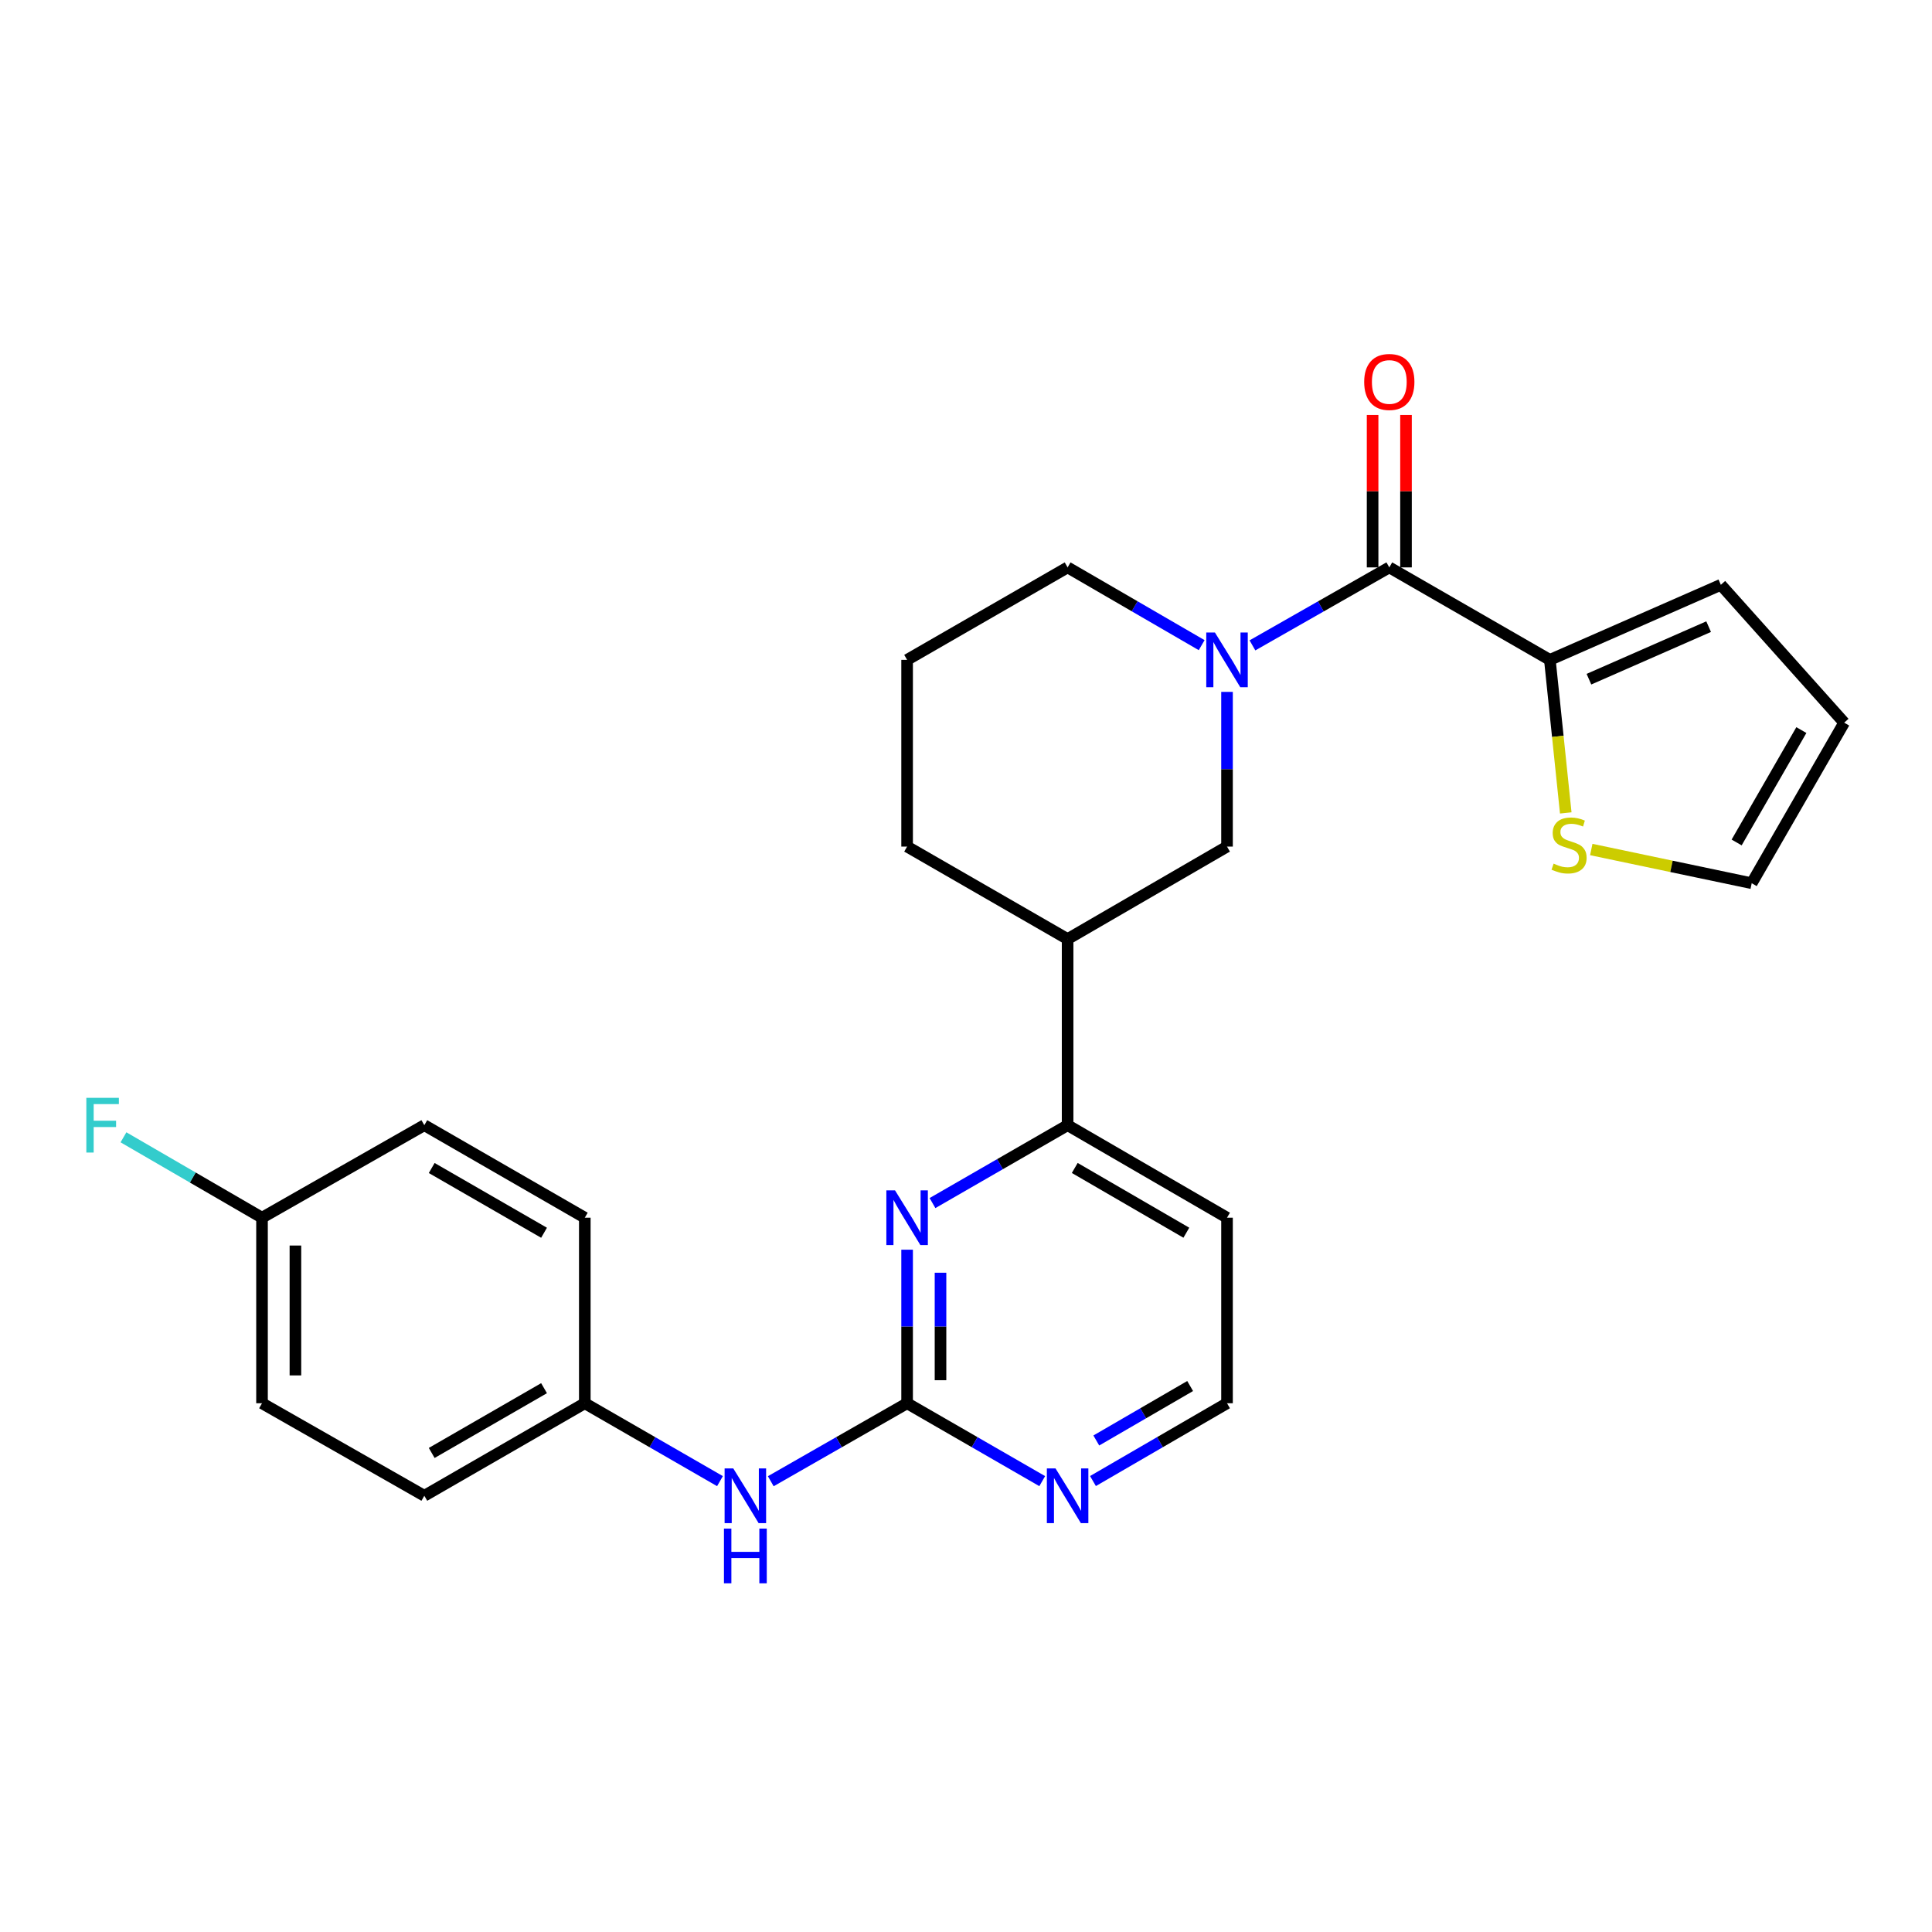 <?xml version='1.0' encoding='iso-8859-1'?>
<svg version='1.1' baseProfile='full'
              xmlns='http://www.w3.org/2000/svg'
                      xmlns:rdkit='http://www.rdkit.org/xml'
                      xmlns:xlink='http://www.w3.org/1999/xlink'
                  xml:space='preserve'
width='1000px' height='1000px' viewBox='0 0 1000 1000'>
<!-- END OF HEADER -->
<rect style='opacity:1.0;fill:#FFFFFF;stroke:none' width='1000' height='1000' x='0' y='0'> </rect>
<path class='bond-0' d='M 648.259,334.049 L 683.68,313.866' style='fill:none;fill-rule:evenodd;stroke:#0000FF;stroke-width:6px;stroke-linecap:butt;stroke-linejoin:miter;stroke-opacity:1' />
<path class='bond-0' d='M 683.68,313.866 L 719.101,293.683' style='fill:none;fill-rule:evenodd;stroke:#000000;stroke-width:6px;stroke-linecap:butt;stroke-linejoin:miter;stroke-opacity:1' />
<path class='bond-4' d='M 635.102,358.122 L 635.102,398.159' style='fill:none;fill-rule:evenodd;stroke:#0000FF;stroke-width:6px;stroke-linecap:butt;stroke-linejoin:miter;stroke-opacity:1' />
<path class='bond-4' d='M 635.102,398.159 L 635.102,438.195' style='fill:none;fill-rule:evenodd;stroke:#000000;stroke-width:6px;stroke-linecap:butt;stroke-linejoin:miter;stroke-opacity:1' />
<path class='bond-16' d='M 621.978,333.933 L 587.285,313.808' style='fill:none;fill-rule:evenodd;stroke:#0000FF;stroke-width:6px;stroke-linecap:butt;stroke-linejoin:miter;stroke-opacity:1' />
<path class='bond-16' d='M 587.285,313.808 L 552.593,293.683' style='fill:none;fill-rule:evenodd;stroke:#000000;stroke-width:6px;stroke-linecap:butt;stroke-linejoin:miter;stroke-opacity:1' />
<path class='bond-3' d='M 719.101,293.683 L 802.206,341.546' style='fill:none;fill-rule:evenodd;stroke:#000000;stroke-width:6px;stroke-linecap:butt;stroke-linejoin:miter;stroke-opacity:1' />
<path class='bond-10' d='M 727.745,293.683 L 727.745,254.233' style='fill:none;fill-rule:evenodd;stroke:#000000;stroke-width:6px;stroke-linecap:butt;stroke-linejoin:miter;stroke-opacity:1' />
<path class='bond-10' d='M 727.745,254.233 L 727.745,214.782' style='fill:none;fill-rule:evenodd;stroke:#FF0000;stroke-width:6px;stroke-linecap:butt;stroke-linejoin:miter;stroke-opacity:1' />
<path class='bond-10' d='M 710.456,293.683 L 710.456,254.233' style='fill:none;fill-rule:evenodd;stroke:#000000;stroke-width:6px;stroke-linecap:butt;stroke-linejoin:miter;stroke-opacity:1' />
<path class='bond-10' d='M 710.456,254.233 L 710.456,214.782' style='fill:none;fill-rule:evenodd;stroke:#FF0000;stroke-width:6px;stroke-linecap:butt;stroke-linejoin:miter;stroke-opacity:1' />
<path class='bond-1' d='M 469.517,726.315 L 469.517,686.578' style='fill:none;fill-rule:evenodd;stroke:#000000;stroke-width:6px;stroke-linecap:butt;stroke-linejoin:miter;stroke-opacity:1' />
<path class='bond-1' d='M 469.517,686.578 L 469.517,646.842' style='fill:none;fill-rule:evenodd;stroke:#0000FF;stroke-width:6px;stroke-linecap:butt;stroke-linejoin:miter;stroke-opacity:1' />
<path class='bond-1' d='M 486.806,714.394 L 486.806,686.578' style='fill:none;fill-rule:evenodd;stroke:#000000;stroke-width:6px;stroke-linecap:butt;stroke-linejoin:miter;stroke-opacity:1' />
<path class='bond-1' d='M 486.806,686.578 L 486.806,658.763' style='fill:none;fill-rule:evenodd;stroke:#0000FF;stroke-width:6px;stroke-linecap:butt;stroke-linejoin:miter;stroke-opacity:1' />
<path class='bond-9' d='M 469.517,726.315 L 434.233,746.499' style='fill:none;fill-rule:evenodd;stroke:#000000;stroke-width:6px;stroke-linecap:butt;stroke-linejoin:miter;stroke-opacity:1' />
<path class='bond-9' d='M 434.233,746.499 L 398.948,766.684' style='fill:none;fill-rule:evenodd;stroke:#0000FF;stroke-width:6px;stroke-linecap:butt;stroke-linejoin:miter;stroke-opacity:1' />
<path class='bond-28' d='M 469.517,726.315 L 504.486,746.474' style='fill:none;fill-rule:evenodd;stroke:#000000;stroke-width:6px;stroke-linecap:butt;stroke-linejoin:miter;stroke-opacity:1' />
<path class='bond-28' d='M 504.486,746.474 L 539.456,766.633' style='fill:none;fill-rule:evenodd;stroke:#0000FF;stroke-width:6px;stroke-linecap:butt;stroke-linejoin:miter;stroke-opacity:1' />
<path class='bond-2' d='M 482.654,622.709 L 517.624,602.554' style='fill:none;fill-rule:evenodd;stroke:#0000FF;stroke-width:6px;stroke-linecap:butt;stroke-linejoin:miter;stroke-opacity:1' />
<path class='bond-2' d='M 517.624,602.554 L 552.593,582.399' style='fill:none;fill-rule:evenodd;stroke:#000000;stroke-width:6px;stroke-linecap:butt;stroke-linejoin:miter;stroke-opacity:1' />
<path class='bond-7' d='M 802.206,341.546 L 806.318,381.156' style='fill:none;fill-rule:evenodd;stroke:#000000;stroke-width:6px;stroke-linecap:butt;stroke-linejoin:miter;stroke-opacity:1' />
<path class='bond-7' d='M 806.318,381.156 L 810.431,420.765' style='fill:none;fill-rule:evenodd;stroke:#CCCC00;stroke-width:6px;stroke-linecap:butt;stroke-linejoin:miter;stroke-opacity:1' />
<path class='bond-11' d='M 802.206,341.546 L 890.709,302.693' style='fill:none;fill-rule:evenodd;stroke:#000000;stroke-width:6px;stroke-linecap:butt;stroke-linejoin:miter;stroke-opacity:1' />
<path class='bond-11' d='M 822.431,351.549 L 884.383,324.352' style='fill:none;fill-rule:evenodd;stroke:#000000;stroke-width:6px;stroke-linecap:butt;stroke-linejoin:miter;stroke-opacity:1' />
<path class='bond-6' d='M 635.102,438.195 L 552.593,486.058' style='fill:none;fill-rule:evenodd;stroke:#000000;stroke-width:6px;stroke-linecap:butt;stroke-linejoin:miter;stroke-opacity:1' />
<path class='bond-5' d='M 552.593,582.399 L 552.593,486.058' style='fill:none;fill-rule:evenodd;stroke:#000000;stroke-width:6px;stroke-linecap:butt;stroke-linejoin:miter;stroke-opacity:1' />
<path class='bond-15' d='M 552.593,582.399 L 635.102,630.281' style='fill:none;fill-rule:evenodd;stroke:#000000;stroke-width:6px;stroke-linecap:butt;stroke-linejoin:miter;stroke-opacity:1' />
<path class='bond-15' d='M 556.291,604.535 L 614.048,638.053' style='fill:none;fill-rule:evenodd;stroke:#000000;stroke-width:6px;stroke-linecap:butt;stroke-linejoin:miter;stroke-opacity:1' />
<path class='bond-26' d='M 552.593,486.058 L 469.517,438.195' style='fill:none;fill-rule:evenodd;stroke:#000000;stroke-width:6px;stroke-linecap:butt;stroke-linejoin:miter;stroke-opacity:1' />
<path class='bond-12' d='M 823.642,439.707 L 865.162,448.431' style='fill:none;fill-rule:evenodd;stroke:#CCCC00;stroke-width:6px;stroke-linecap:butt;stroke-linejoin:miter;stroke-opacity:1' />
<path class='bond-12' d='M 865.162,448.431 L 906.682,457.155' style='fill:none;fill-rule:evenodd;stroke:#000000;stroke-width:6px;stroke-linecap:butt;stroke-linejoin:miter;stroke-opacity:1' />
<path class='bond-8' d='M 565.718,766.588 L 600.41,746.452' style='fill:none;fill-rule:evenodd;stroke:#0000FF;stroke-width:6px;stroke-linecap:butt;stroke-linejoin:miter;stroke-opacity:1' />
<path class='bond-8' d='M 600.41,746.452 L 635.102,726.315' style='fill:none;fill-rule:evenodd;stroke:#000000;stroke-width:6px;stroke-linecap:butt;stroke-linejoin:miter;stroke-opacity:1' />
<path class='bond-8' d='M 567.446,745.594 L 591.731,731.499' style='fill:none;fill-rule:evenodd;stroke:#0000FF;stroke-width:6px;stroke-linecap:butt;stroke-linejoin:miter;stroke-opacity:1' />
<path class='bond-8' d='M 591.731,731.499 L 616.015,717.403' style='fill:none;fill-rule:evenodd;stroke:#000000;stroke-width:6px;stroke-linecap:butt;stroke-linejoin:miter;stroke-opacity:1' />
<path class='bond-14' d='M 372.659,766.636 L 337.676,746.475' style='fill:none;fill-rule:evenodd;stroke:#0000FF;stroke-width:6px;stroke-linecap:butt;stroke-linejoin:miter;stroke-opacity:1' />
<path class='bond-14' d='M 337.676,746.475 L 302.692,726.315' style='fill:none;fill-rule:evenodd;stroke:#000000;stroke-width:6px;stroke-linecap:butt;stroke-linejoin:miter;stroke-opacity:1' />
<path class='bond-13' d='M 890.709,302.693 L 954.545,374.051' style='fill:none;fill-rule:evenodd;stroke:#000000;stroke-width:6px;stroke-linecap:butt;stroke-linejoin:miter;stroke-opacity:1' />
<path class='bond-27' d='M 906.682,457.155 L 954.545,374.051' style='fill:none;fill-rule:evenodd;stroke:#000000;stroke-width:6px;stroke-linecap:butt;stroke-linejoin:miter;stroke-opacity:1' />
<path class='bond-27' d='M 898.879,436.061 L 932.384,377.887' style='fill:none;fill-rule:evenodd;stroke:#000000;stroke-width:6px;stroke-linecap:butt;stroke-linejoin:miter;stroke-opacity:1' />
<path class='bond-20' d='M 302.692,726.315 L 302.692,630.281' style='fill:none;fill-rule:evenodd;stroke:#000000;stroke-width:6px;stroke-linecap:butt;stroke-linejoin:miter;stroke-opacity:1' />
<path class='bond-21' d='M 302.692,726.315 L 219.626,774.207' style='fill:none;fill-rule:evenodd;stroke:#000000;stroke-width:6px;stroke-linecap:butt;stroke-linejoin:miter;stroke-opacity:1' />
<path class='bond-21' d='M 281.597,718.52 L 223.45,752.045' style='fill:none;fill-rule:evenodd;stroke:#000000;stroke-width:6px;stroke-linecap:butt;stroke-linejoin:miter;stroke-opacity:1' />
<path class='bond-17' d='M 635.102,630.281 L 635.102,726.315' style='fill:none;fill-rule:evenodd;stroke:#000000;stroke-width:6px;stroke-linecap:butt;stroke-linejoin:miter;stroke-opacity:1' />
<path class='bond-25' d='M 552.593,293.683 L 469.517,341.546' style='fill:none;fill-rule:evenodd;stroke:#000000;stroke-width:6px;stroke-linecap:butt;stroke-linejoin:miter;stroke-opacity:1' />
<path class='bond-18' d='M 135.618,630.281 L 135.618,726.315' style='fill:none;fill-rule:evenodd;stroke:#000000;stroke-width:6px;stroke-linecap:butt;stroke-linejoin:miter;stroke-opacity:1' />
<path class='bond-18' d='M 152.907,644.686 L 152.907,711.91' style='fill:none;fill-rule:evenodd;stroke:#000000;stroke-width:6px;stroke-linecap:butt;stroke-linejoin:miter;stroke-opacity:1' />
<path class='bond-19' d='M 135.618,630.281 L 99.766,609.475' style='fill:none;fill-rule:evenodd;stroke:#000000;stroke-width:6px;stroke-linecap:butt;stroke-linejoin:miter;stroke-opacity:1' />
<path class='bond-19' d='M 99.766,609.475 L 63.913,588.669' style='fill:none;fill-rule:evenodd;stroke:#33CCCC;stroke-width:6px;stroke-linecap:butt;stroke-linejoin:miter;stroke-opacity:1' />
<path class='bond-29' d='M 135.618,630.281 L 219.626,582.399' style='fill:none;fill-rule:evenodd;stroke:#000000;stroke-width:6px;stroke-linecap:butt;stroke-linejoin:miter;stroke-opacity:1' />
<path class='bond-23' d='M 302.692,630.281 L 219.626,582.399' style='fill:none;fill-rule:evenodd;stroke:#000000;stroke-width:6px;stroke-linecap:butt;stroke-linejoin:miter;stroke-opacity:1' />
<path class='bond-23' d='M 281.598,638.078 L 223.451,604.56' style='fill:none;fill-rule:evenodd;stroke:#000000;stroke-width:6px;stroke-linecap:butt;stroke-linejoin:miter;stroke-opacity:1' />
<path class='bond-22' d='M 219.626,774.207 L 135.618,726.315' style='fill:none;fill-rule:evenodd;stroke:#000000;stroke-width:6px;stroke-linecap:butt;stroke-linejoin:miter;stroke-opacity:1' />
<path class='bond-24' d='M 469.517,438.195 L 469.517,341.546' style='fill:none;fill-rule:evenodd;stroke:#000000;stroke-width:6px;stroke-linecap:butt;stroke-linejoin:miter;stroke-opacity:1' />
<path  class='atom-0' d='M 628.842 327.386
L 638.122 342.386
Q 639.042 343.866, 640.522 346.546
Q 642.002 349.226, 642.082 349.386
L 642.082 327.386
L 645.842 327.386
L 645.842 355.706
L 641.962 355.706
L 632.002 339.306
Q 630.842 337.386, 629.602 335.186
Q 628.402 332.986, 628.042 332.306
L 628.042 355.706
L 624.362 355.706
L 624.362 327.386
L 628.842 327.386
' fill='#0000FF'/>
<path  class='atom-3' d='M 463.257 616.121
L 472.537 631.121
Q 473.457 632.601, 474.937 635.281
Q 476.417 637.961, 476.497 638.121
L 476.497 616.121
L 480.257 616.121
L 480.257 644.441
L 476.377 644.441
L 466.417 628.041
Q 465.257 626.121, 464.017 623.921
Q 462.817 621.721, 462.457 621.041
L 462.457 644.441
L 458.777 644.441
L 458.777 616.121
L 463.257 616.121
' fill='#0000FF'/>
<path  class='atom-8' d='M 804.147 447.012
Q 804.467 447.132, 805.787 447.692
Q 807.107 448.252, 808.547 448.612
Q 810.027 448.932, 811.467 448.932
Q 814.147 448.932, 815.707 447.652
Q 817.267 446.332, 817.267 444.052
Q 817.267 442.492, 816.467 441.532
Q 815.707 440.572, 814.507 440.052
Q 813.307 439.532, 811.307 438.932
Q 808.787 438.172, 807.267 437.452
Q 805.787 436.732, 804.707 435.212
Q 803.667 433.692, 803.667 431.132
Q 803.667 427.572, 806.067 425.372
Q 808.507 423.172, 813.307 423.172
Q 816.587 423.172, 820.307 424.732
L 819.387 427.812
Q 815.987 426.412, 813.427 426.412
Q 810.667 426.412, 809.147 427.572
Q 807.627 428.692, 807.667 430.652
Q 807.667 432.172, 808.427 433.092
Q 809.227 434.012, 810.347 434.532
Q 811.507 435.052, 813.427 435.652
Q 815.987 436.452, 817.507 437.252
Q 819.027 438.052, 820.107 439.692
Q 821.227 441.292, 821.227 444.052
Q 821.227 447.972, 818.587 450.092
Q 815.987 452.172, 811.627 452.172
Q 809.107 452.172, 807.187 451.612
Q 805.307 451.092, 803.067 450.172
L 804.147 447.012
' fill='#CCCC00'/>
<path  class='atom-9' d='M 546.333 760.047
L 555.613 775.047
Q 556.533 776.527, 558.013 779.207
Q 559.493 781.887, 559.573 782.047
L 559.573 760.047
L 563.333 760.047
L 563.333 788.367
L 559.453 788.367
L 549.493 771.967
Q 548.333 770.047, 547.093 767.847
Q 545.893 765.647, 545.533 764.967
L 545.533 788.367
L 541.853 788.367
L 541.853 760.047
L 546.333 760.047
' fill='#0000FF'/>
<path  class='atom-10' d='M 379.537 760.047
L 388.817 775.047
Q 389.737 776.527, 391.217 779.207
Q 392.697 781.887, 392.777 782.047
L 392.777 760.047
L 396.537 760.047
L 396.537 788.367
L 392.657 788.367
L 382.697 771.967
Q 381.537 770.047, 380.297 767.847
Q 379.097 765.647, 378.737 764.967
L 378.737 788.367
L 375.057 788.367
L 375.057 760.047
L 379.537 760.047
' fill='#0000FF'/>
<path  class='atom-10' d='M 374.717 791.199
L 378.557 791.199
L 378.557 803.239
L 393.037 803.239
L 393.037 791.199
L 396.877 791.199
L 396.877 819.519
L 393.037 819.519
L 393.037 806.439
L 378.557 806.439
L 378.557 819.519
L 374.717 819.519
L 374.717 791.199
' fill='#0000FF'/>
<path  class='atom-11' d='M 706.101 197.701
Q 706.101 190.901, 709.461 187.101
Q 712.821 183.301, 719.101 183.301
Q 725.381 183.301, 728.741 187.101
Q 732.101 190.901, 732.101 197.701
Q 732.101 204.581, 728.701 208.501
Q 725.301 212.381, 719.101 212.381
Q 712.861 212.381, 709.461 208.501
Q 706.101 204.621, 706.101 197.701
M 719.101 209.181
Q 723.421 209.181, 725.741 206.301
Q 728.101 203.381, 728.101 197.701
Q 728.101 192.141, 725.741 189.341
Q 723.421 186.501, 719.101 186.501
Q 714.781 186.501, 712.421 189.301
Q 710.101 192.101, 710.101 197.701
Q 710.101 203.421, 712.421 206.301
Q 714.781 209.181, 719.101 209.181
' fill='#FF0000'/>
<path  class='atom-20' d='M 44.689 568.239
L 61.529 568.239
L 61.529 571.479
L 48.489 571.479
L 48.489 580.079
L 60.089 580.079
L 60.089 583.359
L 48.489 583.359
L 48.489 596.559
L 44.689 596.559
L 44.689 568.239
' fill='#33CCCC'/>
</svg>
